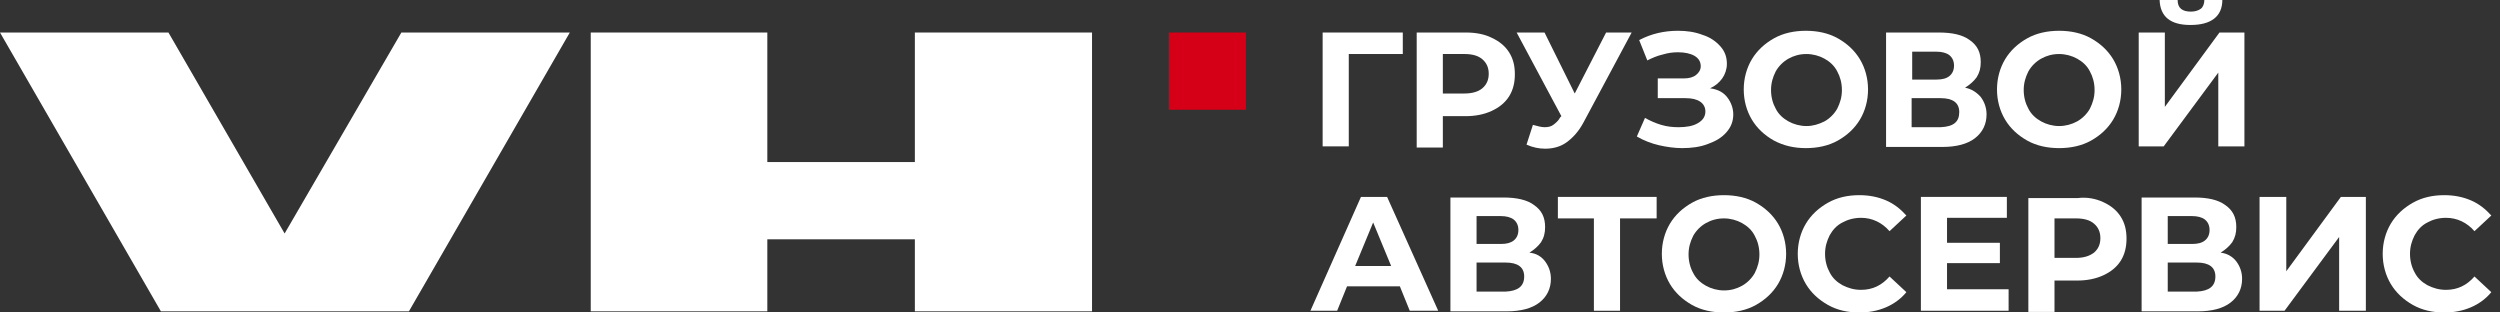 <?xml version="1.0" encoding="UTF-8"?> <svg xmlns="http://www.w3.org/2000/svg" width="256" height="32" viewBox="0 0 256 32" fill="none"><rect x="0" y="0" width="256" height="32" fill="#333333" stroke="none"/><path fill-rule="evenodd" clip-rule="evenodd" d="M93.682 3.33V16.594H78.574V3.33H60.492V31.88H78.574V24.505H93.682V31.88H111.823V3.33H93.682Z" fill="white"></path><path fill-rule="evenodd" clip-rule="evenodd" d="M41.1 3.33L29.145 23.91L17.249 3.33H0L16.476 31.88H24.565H33.784H41.874L58.349 3.33H41.1Z" fill="white"></path><path d="M143.646 5.531H138.114V14.988H135.438V3.33H143.646V5.531Z" fill="white"></path><path d="M152.743 3.865C153.516 4.222 154.111 4.698 154.528 5.352C154.944 6.007 155.122 6.72 155.122 7.613C155.122 8.445 154.944 9.219 154.528 9.873C154.111 10.527 153.516 11.003 152.743 11.36C151.97 11.717 151.078 11.895 150.067 11.895H147.747V15.107H145.07V3.33H150.126C151.137 3.33 152.029 3.509 152.743 3.865ZM151.791 9.04C152.208 8.683 152.446 8.207 152.446 7.553C152.446 6.899 152.208 6.423 151.791 6.066C151.375 5.709 150.78 5.531 149.948 5.531H147.747V9.575H149.948C150.721 9.575 151.375 9.397 151.791 9.04Z" fill="white"></path><path d="M167.082 3.33L162.145 12.549C161.669 13.442 161.074 14.096 160.42 14.572C159.766 15.047 158.992 15.226 158.219 15.226C157.624 15.226 156.97 15.107 156.316 14.81L156.97 12.787C157.446 12.906 157.803 13.025 158.16 13.025C158.517 13.025 158.814 12.966 159.052 12.787C159.29 12.609 159.587 12.371 159.766 12.014L159.885 11.895L155.305 3.33H158.16L161.253 9.575L164.465 3.33H167.082Z" fill="white"></path><path d="M176.892 9.992C177.249 10.468 177.487 11.063 177.487 11.717C177.487 12.431 177.249 13.026 176.773 13.561C176.297 14.097 175.702 14.453 174.87 14.751C174.097 15.048 173.204 15.167 172.253 15.167C171.479 15.167 170.647 15.048 169.873 14.87C169.1 14.691 168.327 14.394 167.613 13.978L168.446 12.074C168.981 12.372 169.517 12.61 170.111 12.788C170.706 12.966 171.301 13.026 171.896 13.026C172.669 13.026 173.383 12.907 173.859 12.61C174.394 12.312 174.632 11.896 174.632 11.42C174.632 11.004 174.453 10.647 174.097 10.409C173.74 10.171 173.264 10.052 172.61 10.052H169.755V8.03H172.431C172.966 8.03 173.383 7.911 173.68 7.673C173.978 7.435 174.156 7.137 174.156 6.781C174.156 6.305 173.918 5.948 173.502 5.71C173.085 5.472 172.491 5.353 171.836 5.353C171.301 5.353 170.825 5.413 170.23 5.591C169.695 5.71 169.16 5.948 168.684 6.186L167.851 4.104C169.1 3.45 170.409 3.152 171.836 3.152C172.729 3.152 173.561 3.271 174.334 3.569C175.108 3.807 175.702 4.223 176.178 4.758C176.654 5.294 176.833 5.888 176.833 6.543C176.833 7.078 176.654 7.613 176.357 8.03C176.059 8.446 175.643 8.803 175.108 9.041C176 9.16 176.535 9.517 176.892 9.992Z" fill="white"></path><path d="M181.652 14.394C180.7 13.859 179.927 13.145 179.391 12.253C178.856 11.361 178.559 10.29 178.559 9.16C178.559 8.03 178.856 6.959 179.391 6.067C179.927 5.175 180.7 4.461 181.652 3.926C182.603 3.39 183.733 3.152 184.923 3.152C186.112 3.152 187.243 3.39 188.194 3.926C189.146 4.461 189.919 5.175 190.454 6.067C190.99 6.959 191.287 8.03 191.287 9.16C191.287 10.29 190.99 11.361 190.454 12.253C189.919 13.145 189.146 13.859 188.194 14.394C187.243 14.929 186.112 15.167 184.923 15.167C183.733 15.167 182.663 14.929 181.652 14.394ZM186.826 12.431C187.362 12.134 187.837 11.658 188.135 11.123C188.432 10.528 188.611 9.933 188.611 9.219C188.611 8.505 188.432 7.851 188.135 7.316C187.837 6.721 187.362 6.305 186.826 6.007C186.291 5.71 185.637 5.532 184.982 5.532C184.269 5.532 183.674 5.71 183.139 6.007C182.603 6.305 182.127 6.781 181.83 7.316C181.533 7.911 181.354 8.505 181.354 9.219C181.354 9.933 181.533 10.587 181.83 11.123C182.127 11.717 182.603 12.134 183.139 12.431C183.674 12.729 184.328 12.907 184.982 12.907C185.637 12.907 186.231 12.729 186.826 12.431Z" fill="white"></path><path d="M202.828 9.932C203.185 10.408 203.423 11.003 203.423 11.717C203.423 12.728 203.006 13.561 202.233 14.155C201.46 14.75 200.33 15.047 198.902 15.047H193.133V3.33H198.545C199.913 3.33 200.984 3.568 201.698 4.103C202.471 4.639 202.828 5.352 202.828 6.364C202.828 6.958 202.709 7.434 202.412 7.91C202.114 8.326 201.698 8.683 201.222 8.981C201.876 9.1 202.412 9.456 202.828 9.932ZM195.809 8.148H198.308C198.902 8.148 199.319 8.029 199.616 7.791C199.913 7.553 200.092 7.196 200.092 6.72C200.092 6.245 199.913 5.888 199.616 5.65C199.319 5.412 198.843 5.293 198.308 5.293H195.809V8.148ZM200.627 11.479C200.627 10.527 199.973 10.051 198.724 10.051H195.75V13.025H198.724C200.032 12.966 200.627 12.49 200.627 11.479Z" fill="white"></path><path d="M207.585 14.394C206.633 13.859 205.86 13.145 205.325 12.253C204.79 11.361 204.492 10.29 204.492 9.16C204.492 8.03 204.79 6.959 205.325 6.067C205.86 5.175 206.633 4.461 207.585 3.926C208.537 3.39 209.667 3.152 210.856 3.152C212.046 3.152 213.176 3.39 214.128 3.926C215.08 4.461 215.853 5.175 216.388 6.067C216.923 6.959 217.221 8.03 217.221 9.16C217.221 10.29 216.923 11.361 216.388 12.253C215.853 13.145 215.08 13.859 214.128 14.394C213.176 14.929 212.046 15.167 210.856 15.167C209.667 15.167 208.537 14.929 207.585 14.394ZM212.7 12.431C213.236 12.134 213.712 11.658 214.009 11.123C214.306 10.528 214.485 9.933 214.485 9.219C214.485 8.505 214.306 7.851 214.009 7.316C213.712 6.721 213.236 6.305 212.7 6.007C212.165 5.71 211.511 5.532 210.856 5.532C210.143 5.532 209.548 5.71 209.013 6.007C208.477 6.305 208.001 6.781 207.704 7.316C207.407 7.911 207.228 8.505 207.228 9.219C207.228 9.933 207.407 10.587 207.704 11.123C208.001 11.717 208.477 12.134 209.013 12.431C209.548 12.729 210.202 12.907 210.856 12.907C211.511 12.907 212.165 12.729 212.7 12.431Z" fill="white"></path><path d="M219.004 3.331H221.68V10.944L227.272 3.331H229.829V14.989H227.153V7.435L221.562 14.989H219.004V3.331ZM221.145 0H222.989C222.989 0.833 223.465 1.19 224.357 1.19C224.773 1.19 225.13 1.071 225.368 0.892C225.606 0.714 225.725 0.357 225.725 0H227.569C227.569 0.833 227.272 1.487 226.736 1.903C226.201 2.32 225.428 2.558 224.298 2.558C222.275 2.558 221.205 1.725 221.145 0Z" fill="white"></path><path d="M143.347 29.323H137.935L136.924 31.821H134.188L139.362 20.163H142.039L147.273 31.821H144.359L143.347 29.323ZM142.455 27.241L140.611 22.78L138.767 27.241H142.455Z" fill="white"></path><path d="M158.219 26.766C158.575 27.242 158.813 27.837 158.813 28.551C158.813 29.562 158.397 30.395 157.624 30.989C156.851 31.584 155.72 31.882 154.293 31.882H148.523V20.224H153.936C155.304 20.224 156.375 20.462 157.088 20.997C157.862 21.532 158.219 22.246 158.219 23.257C158.219 23.852 158.1 24.328 157.802 24.804C157.505 25.22 157.088 25.577 156.613 25.874C157.326 25.934 157.862 26.291 158.219 26.766ZM151.2 24.982H153.698C154.293 24.982 154.709 24.863 155.007 24.625C155.304 24.387 155.483 24.03 155.483 23.555C155.483 23.079 155.304 22.722 155.007 22.484C154.709 22.246 154.233 22.127 153.698 22.127H151.2V24.982ZM156.077 28.313C156.077 27.361 155.423 26.885 154.174 26.885H151.2V29.859H154.174C155.423 29.8 156.077 29.324 156.077 28.313Z" fill="white"></path><path d="M169.639 22.364H165.892V31.821H163.215V22.364H159.527V20.163H169.639V22.364Z" fill="white"></path><path d="M173.265 31.227C172.313 30.692 171.54 29.978 171.005 29.086C170.469 28.194 170.172 27.123 170.172 25.993C170.172 24.863 170.469 23.792 171.005 22.9C171.54 22.008 172.313 21.294 173.265 20.759C174.216 20.223 175.347 19.985 176.536 19.985C177.726 19.985 178.856 20.223 179.808 20.759C180.759 21.294 181.532 22.008 182.068 22.9C182.603 23.792 182.9 24.863 182.9 25.993C182.9 27.123 182.603 28.194 182.068 29.086C181.532 29.978 180.759 30.692 179.808 31.227C178.856 31.762 177.726 32 176.536 32C175.347 32 174.216 31.762 173.265 31.227ZM178.38 29.264C178.915 28.967 179.391 28.491 179.689 27.956C179.986 27.361 180.164 26.766 180.164 26.052C180.164 25.338 179.986 24.684 179.689 24.149C179.391 23.554 178.915 23.138 178.38 22.84C177.845 22.543 177.19 22.364 176.536 22.364C175.822 22.364 175.228 22.543 174.692 22.84C174.157 23.138 173.681 23.614 173.384 24.149C173.086 24.744 172.908 25.338 172.908 26.052C172.908 26.766 173.086 27.42 173.384 27.956C173.681 28.55 174.157 28.967 174.692 29.264C175.228 29.561 175.882 29.74 176.536 29.74C177.25 29.74 177.845 29.561 178.38 29.264Z" fill="white"></path><path d="M187.183 31.227C186.231 30.692 185.458 29.978 184.923 29.086C184.387 28.194 184.09 27.123 184.09 25.993C184.09 24.863 184.387 23.792 184.923 22.9C185.458 22.008 186.231 21.294 187.183 20.759C188.134 20.223 189.205 19.985 190.395 19.985C191.406 19.985 192.298 20.164 193.131 20.521C193.963 20.878 194.618 21.413 195.213 22.067L193.488 23.673C192.714 22.781 191.703 22.305 190.573 22.305C189.859 22.305 189.205 22.483 188.67 22.781C188.075 23.078 187.659 23.554 187.361 24.089C187.064 24.684 186.885 25.279 186.885 25.993C186.885 26.706 187.064 27.361 187.361 27.896C187.659 28.491 188.134 28.907 188.67 29.205C189.265 29.502 189.859 29.68 190.573 29.68C191.763 29.68 192.714 29.205 193.488 28.312L195.213 29.918C194.677 30.573 193.963 31.108 193.131 31.465C192.298 31.822 191.406 32 190.395 32C189.205 32 188.134 31.762 187.183 31.227Z" fill="white"></path><path d="M205.681 29.68V31.821H196.699V20.163H205.502V22.304H199.376V24.862H204.788V26.944H199.376V29.62H205.681V29.68Z" fill="white"></path><path d="M215.376 20.698C216.149 21.055 216.744 21.531 217.16 22.185C217.577 22.839 217.755 23.553 217.755 24.445C217.755 25.278 217.577 26.051 217.16 26.706C216.744 27.36 216.149 27.836 215.376 28.193C214.603 28.549 213.711 28.728 212.699 28.728H210.38V31.94H207.703V20.282H212.759C213.711 20.163 214.603 20.341 215.376 20.698ZM214.424 25.873C214.841 25.516 215.079 25.04 215.079 24.386C215.079 23.732 214.841 23.256 214.424 22.899C214.008 22.542 213.413 22.364 212.58 22.364H210.38V26.408H212.58C213.354 26.408 213.948 26.23 214.424 25.873Z" fill="white"></path><path d="M228.996 26.766C229.353 27.242 229.591 27.837 229.591 28.551C229.591 29.562 229.174 30.395 228.401 30.989C227.628 31.584 226.498 31.882 225.07 31.882H219.301V20.224H224.713C226.081 20.224 227.152 20.462 227.866 20.997C228.639 21.532 228.996 22.246 228.996 23.257C228.996 23.852 228.877 24.328 228.58 24.804C228.282 25.22 227.866 25.577 227.39 25.874C228.044 25.934 228.639 26.291 228.996 26.766ZM221.977 24.982H224.476C225.07 24.982 225.487 24.863 225.784 24.625C226.081 24.387 226.26 24.03 226.26 23.555C226.26 23.079 226.081 22.722 225.784 22.484C225.487 22.246 225.011 22.127 224.476 22.127H221.977V24.982ZM226.855 28.313C226.855 27.361 226.2 26.885 224.951 26.885H221.977V29.859H224.951C226.2 29.8 226.855 29.324 226.855 28.313Z" fill="white"></path><path d="M231.438 20.163H234.115V27.776L239.706 20.163H242.264V31.821H239.528V24.267L233.937 31.821H231.379V20.163H231.438Z" fill="white"></path><path d="M247.081 31.227C246.13 30.692 245.356 29.978 244.821 29.086C244.286 28.194 243.988 27.123 243.988 25.993C243.988 24.863 244.286 23.792 244.821 22.9C245.356 22.008 246.13 21.294 247.081 20.759C248.033 20.223 249.104 19.985 250.293 19.985C251.304 19.985 252.196 20.164 253.029 20.521C253.862 20.878 254.516 21.413 255.111 22.067L253.386 23.673C252.613 22.781 251.602 22.305 250.472 22.305C249.758 22.305 249.104 22.483 248.568 22.781C247.973 23.078 247.557 23.554 247.26 24.089C246.962 24.684 246.784 25.279 246.784 25.993C246.784 26.706 246.962 27.361 247.26 27.896C247.557 28.491 248.033 28.907 248.568 29.205C249.163 29.502 249.758 29.68 250.472 29.68C251.661 29.68 252.613 29.205 253.386 28.312L255.111 29.918C254.576 30.573 253.862 31.108 253.029 31.465C252.196 31.822 251.304 32 250.293 32C249.104 32 248.033 31.762 247.081 31.227Z" fill="white"></path><path d="M127.583 3.33H119.672V11.241H127.583V3.33Z" fill="#D50017"></path></svg> 